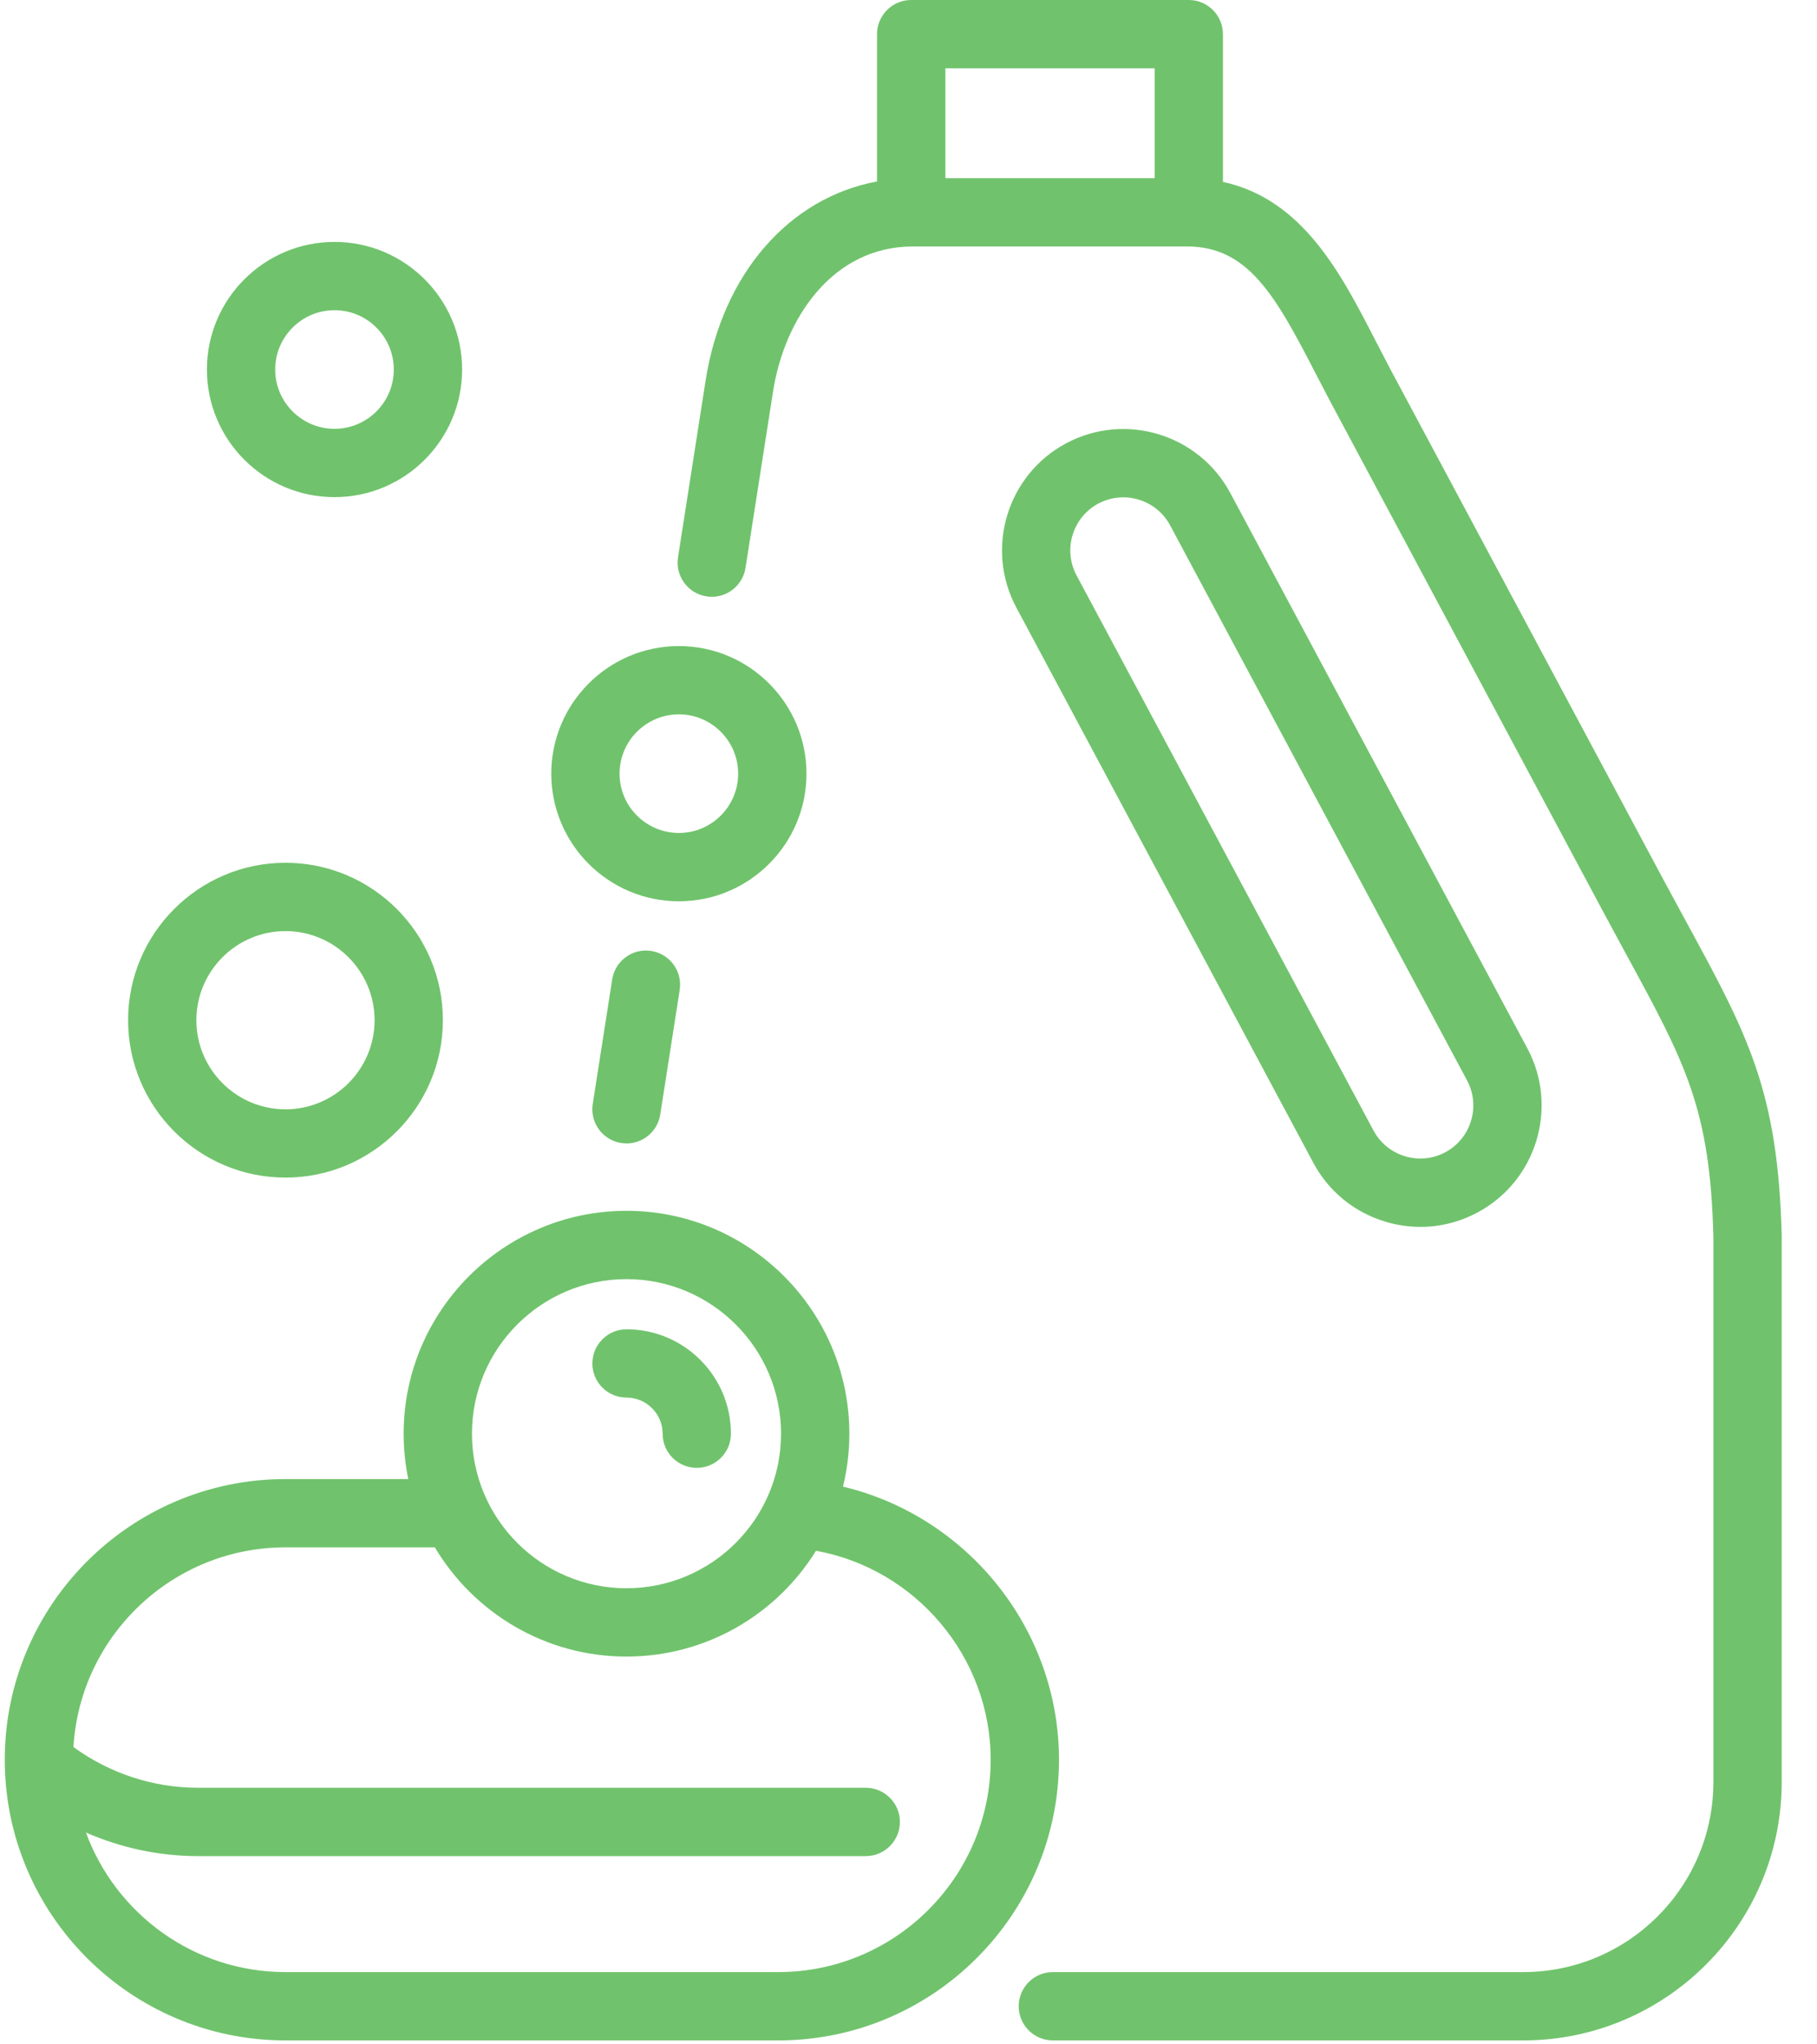 <svg width="40" height="45" viewBox="0 0 40 45" xmlns="http://www.w3.org/2000/svg"><title>002-bubbles</title><desc>Created with Sketch.</desc><path d="M18.558 32.723c.091-.374.14-.764.14-1.165 0-2.705-2.201-4.906-4.906-4.906-2.705 0-4.906 2.201-4.906 4.906 0 .342.035.676.102.999h-2.705c-3.407 0-6.178 2.771-6.178 6.178 0 3.406 2.771 6.178 6.178 6.178h10.852c3.406 0 6.178-2.771 6.178-6.178 0-2.884-2.024-5.361-4.756-6.012zm-4.766-4.567c1.876 0 3.402 1.526 3.402 3.402 0 1.876-1.526 3.402-3.402 3.402-1.876 0-3.402-1.526-3.402-3.402 0-1.876 1.526-3.402 3.402-3.402zm3.344 15.253h-10.852c-2.015 0-3.736-1.282-4.392-3.072.774.339 1.614.519 2.468.519h14.699c.415 0 .752-.337.752-.752s-.337-.752-.752-.752h-14.699c-.985 0-1.946-.316-2.743-.897.145-2.448 2.183-4.395 4.666-4.395h3.29c.856 1.438 2.427 2.404 4.218 2.404 1.761 0 3.308-.932 4.173-2.329 2.191.397 3.845 2.332 3.845 4.6 0 2.577-2.097 4.674-4.674 4.674zm22.087-16.214c-.081-3.191-.754-4.428-2.096-6.894l-.545-1.007-5.966-11.152-.339-.651c-.755-1.468-1.598-3.107-3.355-3.487v-3.252c0-.415-.337-.752-.752-.752h-6.111c-.415 0-.752.337-.752.752v3.242c-1.933.359-3.407 2.032-3.774 4.386l-.607 3.888c-.064.41.217.795.627.859.411.065.795-.217.859-.627l.607-3.888c.248-1.586 1.296-3.187 3.08-3.187h6.032c1.326 0 1.931 1.046 2.809 2.752l.351.673 5.966 11.152.549 1.016c1.301 2.392 1.84 3.383 1.913 6.205v12.002c0 2.307-1.877 4.184-4.184 4.184h-10.357c-.415 0-.752.337-.752.752s.337.752.752.752h10.357c3.136 0 5.688-2.551 5.688-5.688v-12.03zm-13.804-23.273h-4.607v-2.419h4.607v2.419zm-10.474 15.917c1.549 0 2.809-1.26 2.809-2.809 0-1.549-1.26-2.809-2.809-2.809-1.549 0-2.809 1.26-2.809 2.809 0 1.549 1.26 2.809 2.809 2.809zm0-4.115c.72 0 1.305.586 1.305 1.306 0 .72-.586 1.305-1.305 1.305-.72 0-1.306-.586-1.306-1.305 0-.72.586-1.306 1.306-1.306zm.018 6.067l-.428 2.742c-.058.371-.378.636-.742.636l-.117-.009c-.41-.064-.691-.448-.627-.859l.428-2.742c.064-.41.449-.692.859-.627.41.064.691.448.627.859zm-8.678 4.13c1.91 0 3.465-1.554 3.465-3.465 0-1.911-1.554-3.465-3.465-3.465-1.911 0-3.465 1.554-3.465 3.465 0 1.911 1.555 3.465 3.465 3.465zm0-5.426c1.081 0 1.961.88 1.961 1.962 0 1.081-.88 1.961-1.961 1.961-1.082 0-1.962-.88-1.962-1.961 0-1.082.88-1.962 1.962-1.962zm6.756 9.517c0-.415.337-.752.752-.752 1.267 0 2.298 1.031 2.298 2.298 0 .415-.337.752-.752.752s-.752-.337-.752-.752c0-.438-.357-.795-.795-.795-.415 0-.752-.336-.752-.752zm-5.677-19.069c1.549 0 2.809-1.26 2.809-2.809 0-1.549-1.26-2.809-2.809-2.809-1.549 0-2.809 1.26-2.809 2.809 0 1.549 1.26 2.809 2.809 2.809zm0-4.115c.72 0 1.305.586 1.305 1.306 0 .72-.586 1.305-1.305 1.305-.72 0-1.306-.586-1.306-1.305 0-.72.586-1.306 1.306-1.306zm23.125 20.061c.257.078.52.117.781.117.433 0 .861-.106 1.254-.316 1.3-.693 1.793-2.315 1.1-3.614l-.001-.001-6.536-12.218c-.693-1.3-2.315-1.793-3.615-1.1-1.3.693-1.793 2.315-1.099 3.615l6.536 12.218c.336.63.897 1.091 1.58 1.298zm-6.309-15.805c.175-.093.362-.137.548-.137.418 0 .823.225 1.033.619l6.536 12.218c.303.568.087 1.277-.481 1.58-.568.303-1.277.087-1.581-.482l-6.536-12.218c-.303-.568-.087-1.277.481-1.58z" fill-rule="nonzero" fill="#34AA2E" opacity=".7"/></svg>